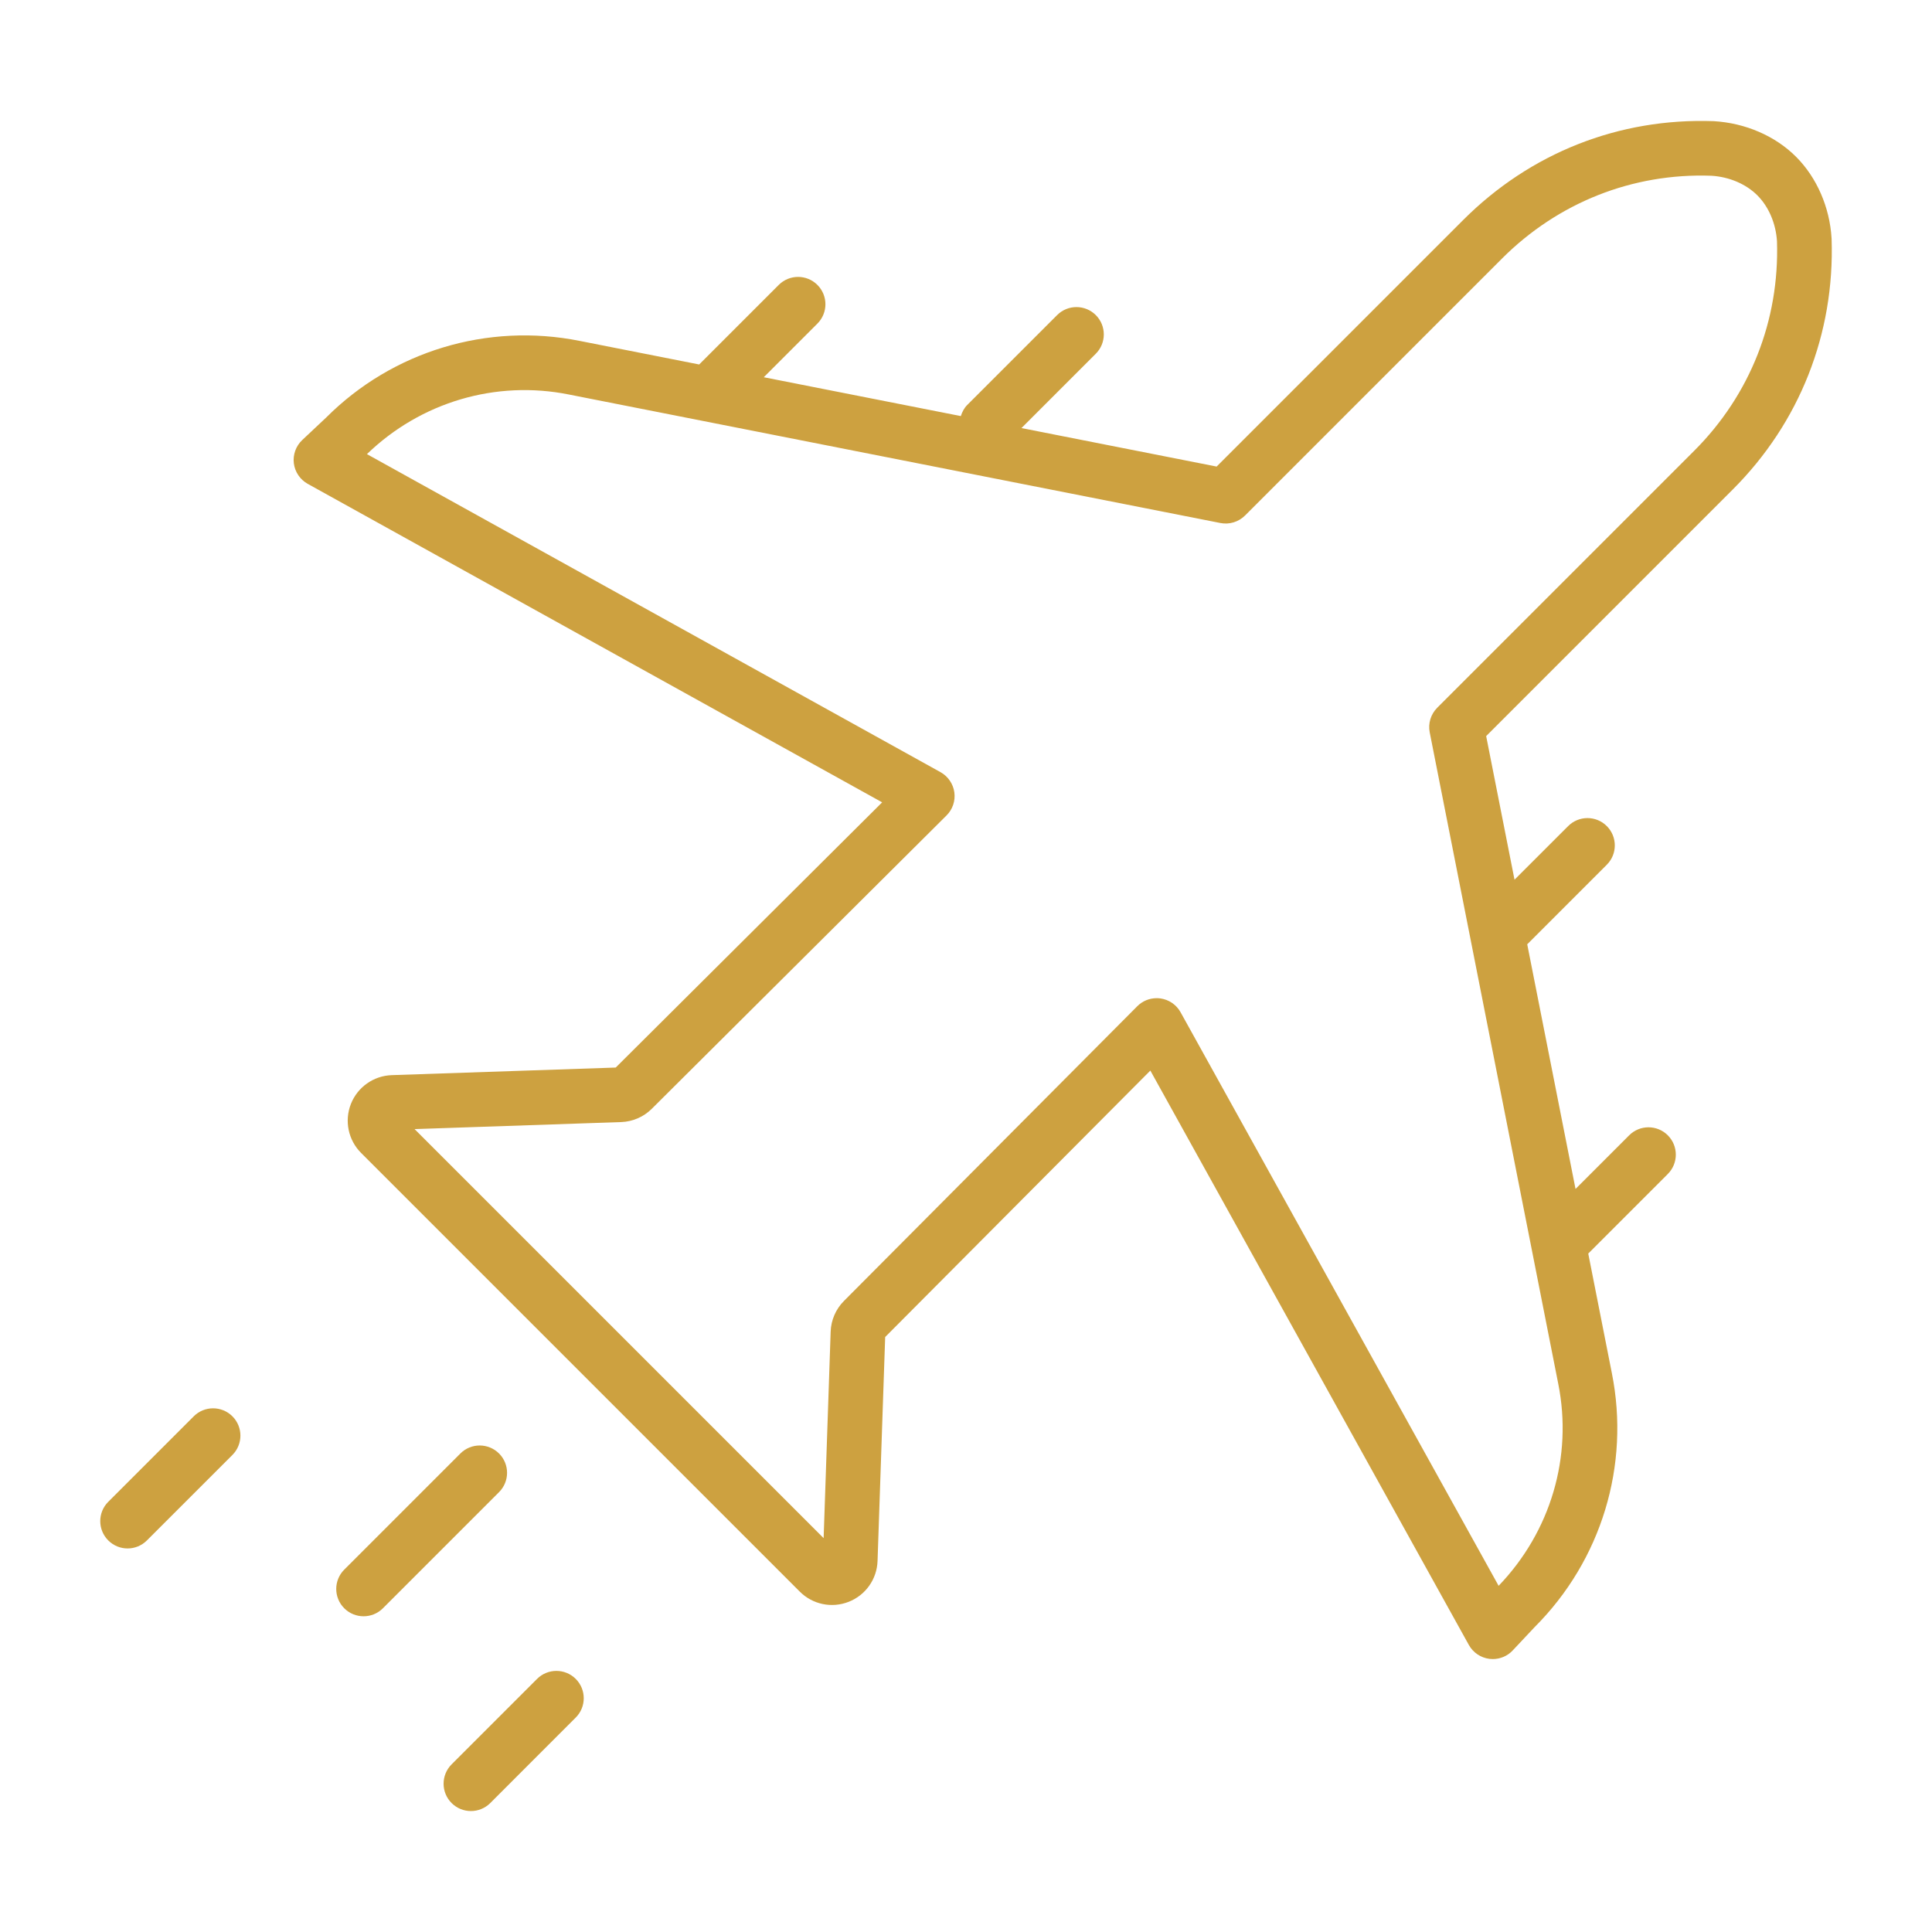 <?xml version="1.0" encoding="UTF-8"?> <svg xmlns="http://www.w3.org/2000/svg" width="55" height="55" viewBox="0 0 55 55" fill="none"><path d="M49.33 13.933C51.233 12.03 52.232 9.499 52.142 6.804C52.142 6.798 52.141 6.792 52.141 6.785C52.089 5.901 51.721 5.054 51.129 4.462C50.538 3.871 49.69 3.502 48.786 3.449C46.084 3.353 43.562 4.356 41.657 6.26L34.635 13.282L29.079 12.186L31.195 10.07C31.499 9.766 31.499 9.274 31.195 8.97C30.891 8.666 30.398 8.666 30.094 8.97L27.536 11.528C27.444 11.62 27.39 11.73 27.353 11.845L21.743 10.739L23.27 9.212C23.574 8.908 23.574 8.415 23.27 8.111C22.966 7.807 22.473 7.807 22.169 8.111L19.904 10.376L16.504 9.705C13.875 9.178 11.172 9.999 9.287 11.885L8.605 12.526C8.424 12.696 8.335 12.943 8.365 13.19C8.396 13.436 8.543 13.653 8.76 13.774L25.113 22.841L17.528 30.391L11.152 30.607C10.635 30.625 10.179 30.947 9.989 31.428C9.8 31.909 9.914 32.456 10.279 32.821L22.768 45.31C23.132 45.675 23.678 45.79 24.161 45.6C24.642 45.411 24.965 44.955 24.982 44.437L25.199 38.062L32.748 30.477L41.816 46.83C41.937 47.047 42.154 47.193 42.4 47.224C42.432 47.228 42.465 47.23 42.496 47.23C42.71 47.23 42.916 47.143 43.063 46.985L43.688 46.32C45.59 44.419 46.411 41.715 45.886 39.089L45.214 35.686L47.479 33.421C47.783 33.117 47.783 32.624 47.479 32.32C47.175 32.016 46.683 32.016 46.379 32.32L44.852 33.847L43.477 26.882L45.742 24.617C46.046 24.314 46.046 23.821 45.742 23.517C45.438 23.213 44.946 23.213 44.642 23.517L43.115 25.043L42.308 20.955L49.33 13.933ZM42.662 45.144L33.608 28.816C33.49 28.602 33.277 28.457 33.035 28.423C32.999 28.418 32.963 28.416 32.928 28.416C32.722 28.416 32.523 28.497 32.376 28.645L24.024 37.037C23.793 37.27 23.659 37.579 23.647 37.908L23.447 43.788L11.802 32.143L17.683 31.943C18.012 31.931 18.321 31.797 18.554 31.566L26.946 23.214C27.12 23.041 27.202 22.797 27.168 22.555C27.134 22.313 26.988 22.101 26.775 21.982L10.446 12.928C11.975 11.448 14.118 10.812 16.201 11.232L34.742 14.889C34.995 14.939 35.259 14.86 35.443 14.676L42.758 7.361C44.354 5.765 46.477 4.924 48.715 5.003C49.225 5.033 49.704 5.237 50.029 5.562C50.352 5.886 50.555 6.361 50.587 6.867C50.66 9.122 49.823 11.24 48.23 12.833L40.915 20.148C40.731 20.332 40.651 20.595 40.701 20.849L44.36 39.393C44.775 41.467 44.147 43.601 42.662 45.145L42.662 45.144Z" fill="#CDA140"></path><path d="M14.207 41.378C13.902 41.074 13.41 41.074 13.106 41.378L9.8 44.684C9.496 44.988 9.496 45.48 9.8 45.784C9.952 45.936 10.151 46.012 10.351 46.012C10.55 46.012 10.749 45.936 10.901 45.784L14.207 42.478C14.511 42.174 14.511 41.682 14.207 41.378Z" fill="#CDA140"></path><path d="M15.289 47.795L12.856 50.228C12.552 50.532 12.552 51.025 12.856 51.329C13.008 51.481 13.207 51.557 13.406 51.557C13.605 51.557 13.805 51.481 13.957 51.329L16.39 48.895C16.694 48.592 16.694 48.099 16.39 47.795C16.086 47.491 15.593 47.491 15.289 47.795Z" fill="#CDA140"></path><path d="M5.515 40.32L3.082 42.753C2.778 43.057 2.778 43.549 3.082 43.853C3.234 44.005 3.433 44.081 3.632 44.081C3.831 44.081 4.03 44.005 4.182 43.853L6.616 41.42C6.92 41.116 6.92 40.623 6.616 40.319C6.312 40.016 5.819 40.016 5.515 40.32Z" fill="#CDA140"></path></svg> 